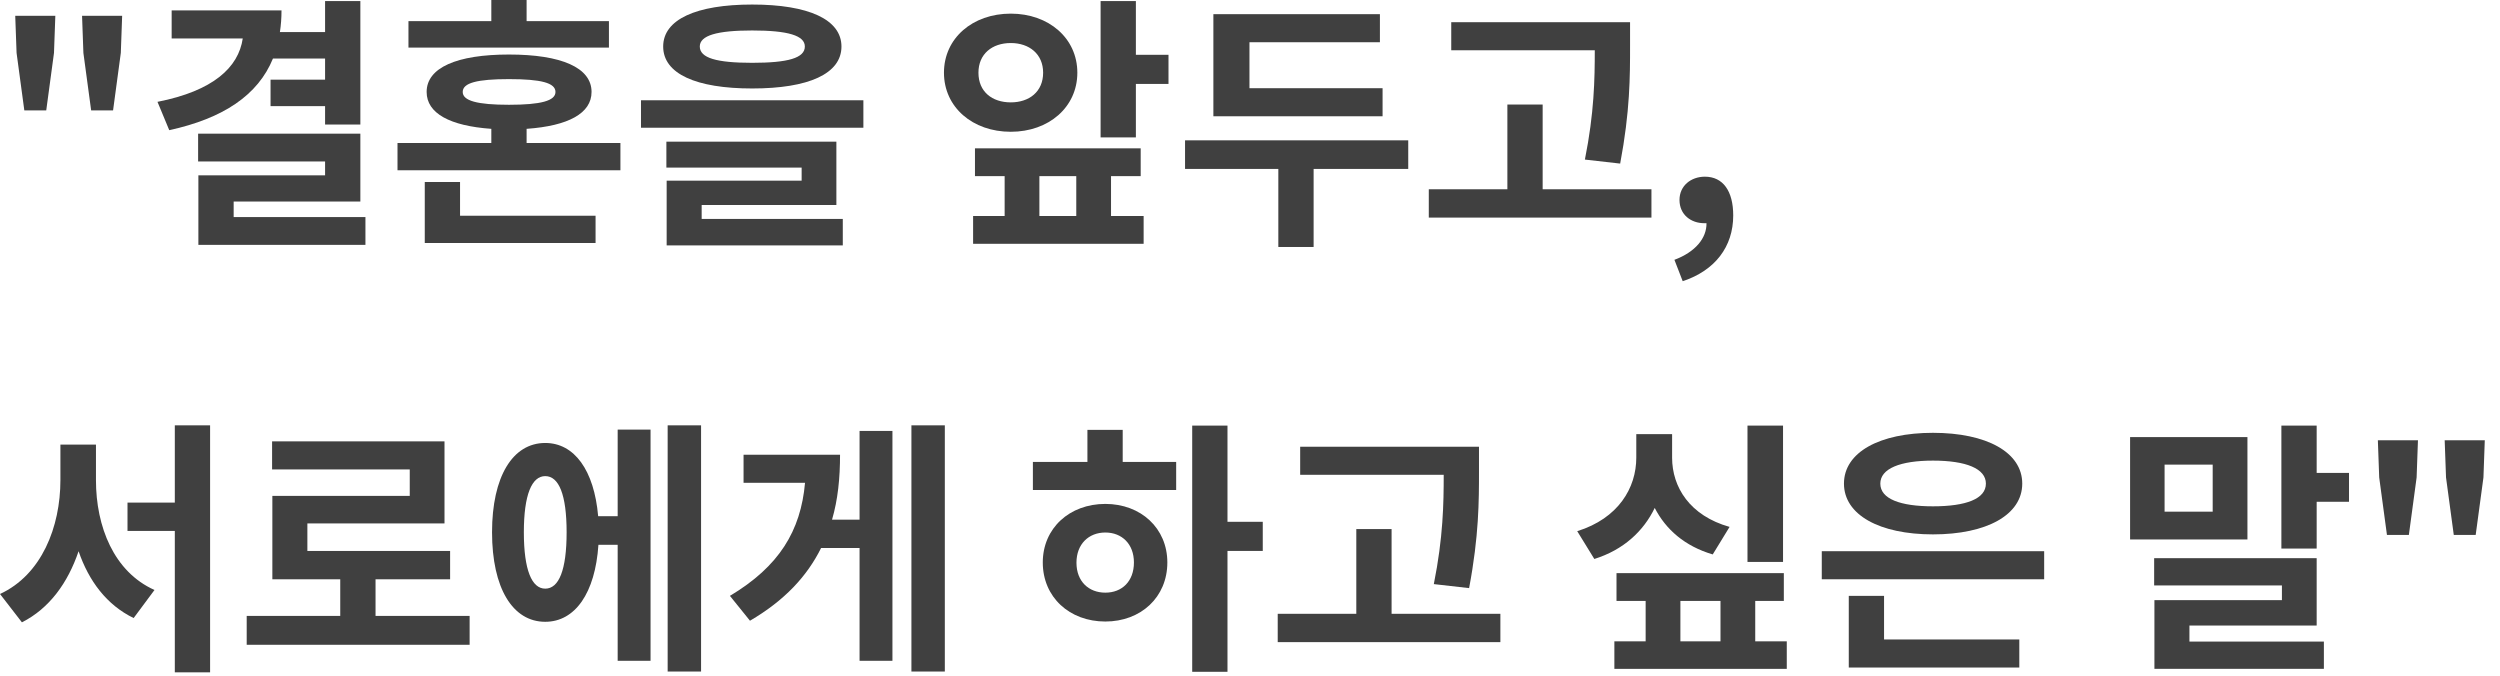 <?xml version="1.0" encoding="utf-8"?>
<svg xmlns="http://www.w3.org/2000/svg" fill="none" height="100%" overflow="visible" preserveAspectRatio="none" style="display: block;" viewBox="0 0 159 43" width="100%">
<g id="&quot;  ,    &quot;">
<path d="M1.547 7.021L1.054 3.366L0.969 1.003H3.519L3.434 3.366L2.941 7.021H1.547ZM5.797 7.021L5.304 3.366L5.219 1.003H7.769L7.684 3.366L7.191 7.021H5.797Z" fill="#111111" fill-opacity="0.8"/>
<path d="M20.675 3.723H17.36C16.408 6.052 14.198 7.531 10.764 8.279L10.016 6.477C13.569 5.78 15.167 4.284 15.439 2.448H10.917V0.663H17.904C17.904 1.139 17.87 1.598 17.802 2.04H20.675V0.068H22.919V7.922H20.675V6.749H17.207V5.066H20.675V3.723ZM14.861 13.804H23.242V15.572H12.617V11.152H20.675V10.268H12.6V8.5H22.919V12.818H14.861V13.804Z" fill="#111111" fill-opacity="0.8"/>
<path d="M38.728 1.343V3.026H25.978V1.343H31.248V0H33.492V1.343H38.728ZM29.259 11.577V13.719H37.878V15.453H27.015V11.577H29.259ZM29.429 5.848C29.429 6.409 30.347 6.664 32.37 6.664C34.41 6.664 35.328 6.409 35.328 5.848C35.328 5.27 34.41 5.032 32.37 5.032C30.347 5.032 29.429 5.27 29.429 5.848ZM33.492 9.095H39.459V10.829H25.281V9.095H31.248V8.194C28.613 8.007 27.134 7.208 27.134 5.848C27.134 4.301 29.055 3.468 32.37 3.468C35.702 3.468 37.623 4.301 37.623 5.848C37.623 7.208 36.144 8.007 33.492 8.194V9.095Z" fill="#111111" fill-opacity="0.8"/>
<path d="M47.839 1.938C45.578 1.938 44.507 2.261 44.507 2.958C44.507 3.689 45.578 3.995 47.839 3.995C50.117 3.995 51.188 3.689 51.188 2.958C51.188 2.261 50.117 1.938 47.839 1.938ZM47.839 5.627C44.269 5.627 42.178 4.692 42.178 2.958C42.178 1.241 44.269 0.289 47.839 0.289C51.426 0.289 53.517 1.241 53.517 2.958C53.517 4.692 51.426 5.627 47.839 5.627ZM44.626 13.039V13.923H53.602V15.606H42.399V11.492H50.984V10.659H42.382V9.01H53.194V13.039H44.626ZM40.767 6.375H54.911V8.126H40.767V6.375Z" fill="#111111" fill-opacity="0.8"/>
<path d="M62.229 4.624C62.229 5.831 63.096 6.511 64.286 6.511C65.459 6.511 66.343 5.831 66.343 4.624C66.343 3.434 65.459 2.737 64.286 2.737C63.096 2.737 62.229 3.434 62.229 4.624ZM68.519 4.624C68.519 6.817 66.7 8.381 64.286 8.381C61.855 8.381 60.036 6.817 60.036 4.624C60.036 2.431 61.855 0.867 64.286 0.867C66.7 0.867 68.519 2.431 68.519 4.624ZM66.105 11.203V13.736H68.451V11.203H66.105ZM70.661 11.203V13.736H72.735V15.504H61.889V13.736H63.895V11.203H62.008V9.435H72.548V11.203H70.661ZM72.242 3.485H74.316V5.338H72.242V8.738H69.998V0.068H72.242V3.485Z" fill="#111111" fill-opacity="0.8"/>
<path d="M87.932 5.61V7.395H77.171V0.901H87.762V2.686H79.466V5.61H87.932ZM89.564 8.925V10.744H83.546V15.708H81.302V10.744H75.369V8.925H89.564Z" fill="#111111" fill-opacity="0.8"/>
<path d="M103.043 10.404L100.799 10.149C101.394 7.191 101.428 5.015 101.428 3.196H92.299V1.411H103.672V2.907C103.672 4.862 103.672 7.072 103.043 10.404ZM98.113 12.036H105.032V13.838H90.871V12.036H95.869V6.647H98.113V12.036Z" fill="#111111" fill-opacity="0.8"/>
<path d="M107.02 17.884L106.493 16.524C107.819 16.031 108.55 15.147 108.533 14.195C108.482 14.195 108.431 14.195 108.38 14.195C107.564 14.195 106.816 13.668 106.816 12.716C106.816 11.815 107.547 11.237 108.431 11.237C109.587 11.237 110.233 12.155 110.233 13.702C110.233 15.691 109.077 17.204 107.02 17.884Z" fill="#111111" fill-opacity="0.8"/>
<path d="M6.103 28.275V30.536C6.103 33.494 7.242 36.367 9.826 37.523L8.5 39.308C6.783 38.475 5.644 36.945 4.998 35.058C4.318 37.064 3.145 38.696 1.394 39.58L0 37.778C2.652 36.554 3.842 33.511 3.842 30.536V28.275H6.103ZM11.118 27.051H13.362V42.759H11.118V33.766H8.109V31.964H11.118V27.051Z" fill="#111111" fill-opacity="0.8"/>
<path d="M23.884 39.172H29.868V41.008H15.69V39.172H21.64V36.843H17.322V31.539H26.06V29.856H17.305V28.071H28.27V33.29H19.549V35.041H28.627V36.843H23.884V39.172Z" fill="#111111" fill-opacity="0.8"/>
<path d="M34.677 37.438C35.544 37.438 36.037 36.265 36.037 33.851C36.037 31.454 35.544 30.281 34.677 30.281C33.827 30.281 33.317 31.454 33.317 33.851C33.317 36.265 33.827 37.438 34.677 37.438ZM39.284 32.831V27.323H41.375V42.028H39.284V34.65H38.06C37.856 37.71 36.581 39.546 34.677 39.546C32.603 39.546 31.294 37.404 31.294 33.851C31.294 30.315 32.603 28.173 34.677 28.173C36.53 28.173 37.788 29.907 38.043 32.831H39.284ZM42.463 27.051H44.588V42.708H42.463V27.051Z" fill="#111111" fill-opacity="0.8"/>
<path d="M54.668 33.052V27.408H56.759V42.028H54.668V34.854H52.22C51.336 36.639 49.908 38.186 47.698 39.478L46.423 37.897C49.551 36.027 50.928 33.766 51.2 30.706H47.29V28.921H53.427C53.427 30.4 53.291 31.777 52.917 33.052H54.668ZM57.966 27.051H60.091V42.708H57.966V27.051Z" fill="#111111" fill-opacity="0.8"/>
<path d="M70.299 37.693C71.353 37.693 72.118 36.979 72.118 35.772C72.118 34.599 71.353 33.868 70.299 33.868C69.245 33.868 68.463 34.599 68.463 35.789C68.463 36.979 69.245 37.693 70.299 37.693ZM70.299 32.049C72.56 32.049 74.243 33.596 74.243 35.772C74.243 37.982 72.56 39.529 70.299 39.529C68.021 39.529 66.321 37.982 66.321 35.772C66.321 33.596 68.021 32.049 70.299 32.049ZM71.404 27.34V29.38H74.804V31.165H65.692V29.38H69.16V27.34H71.404ZM80.312 33.188V35.041H78.068V42.725H75.824V27.068H78.068V33.188H80.312Z" fill="#111111" fill-opacity="0.8"/>
<path d="M93.435 37.404L91.191 37.149C91.786 34.191 91.82 32.015 91.82 30.196H82.691V28.411H94.064V29.907C94.064 31.862 94.064 34.072 93.435 37.404ZM88.505 39.036H95.424V40.838H81.263V39.036H86.261V33.647H88.505V39.036Z" fill="#111111" fill-opacity="0.8"/>
<path d="M113.401 27.068V35.738H111.14V27.068H113.401ZM110.001 33.511L108.93 35.262C107.145 34.735 105.938 33.664 105.241 32.304C104.527 33.783 103.252 34.973 101.399 35.551L100.311 33.783C102.929 32.967 104.068 31.029 104.068 29.108V27.612H106.346V29.108C106.346 30.978 107.468 32.797 110.001 33.511ZM106.873 38.22V40.787H109.423V38.22H106.873ZM111.633 40.787H113.639V42.538H102.674V40.787H104.663V38.22H102.81V36.452H113.452V38.22H111.633V40.787Z" fill="#111111" fill-opacity="0.8"/>
<path d="M122.937 29.295C120.846 29.295 119.588 29.805 119.588 30.757C119.588 31.726 120.846 32.202 122.937 32.202C125.045 32.202 126.303 31.726 126.303 30.757C126.303 29.805 125.045 29.295 122.937 29.295ZM122.937 33.987C119.537 33.987 117.276 32.746 117.276 30.757C117.276 28.768 119.537 27.527 122.937 27.527C126.354 27.527 128.615 28.768 128.615 30.757C128.615 32.746 126.354 33.987 122.937 33.987ZM119.826 37.897V40.668H128.428V42.453H117.582V37.897H119.826ZM115.865 35.058H130.009V36.843H115.865V35.058Z" fill="#111111" fill-opacity="0.8"/>
<path d="M140.727 32.542V29.55H137.667V32.542H140.727ZM142.937 27.799V34.31H135.474V27.799H142.937ZM139.248 39.784V40.804H147.799V42.538H137.021V38.169H145.13V37.234H137.004V35.5H147.34V39.784H139.248ZM147.34 30.077H149.397V31.913H147.34V34.888H145.096V27.068H147.34V30.077Z" fill="#111111" fill-opacity="0.8"/>
<path d="M151.81 34.021L151.317 30.366L151.232 28.003H153.782L153.697 30.366L153.204 34.021H151.81ZM156.06 34.021L155.567 30.366L155.482 28.003H158.032L157.947 30.366L157.454 34.021H156.06Z" fill="#111111" fill-opacity="0.8"/>
</g>
</svg>